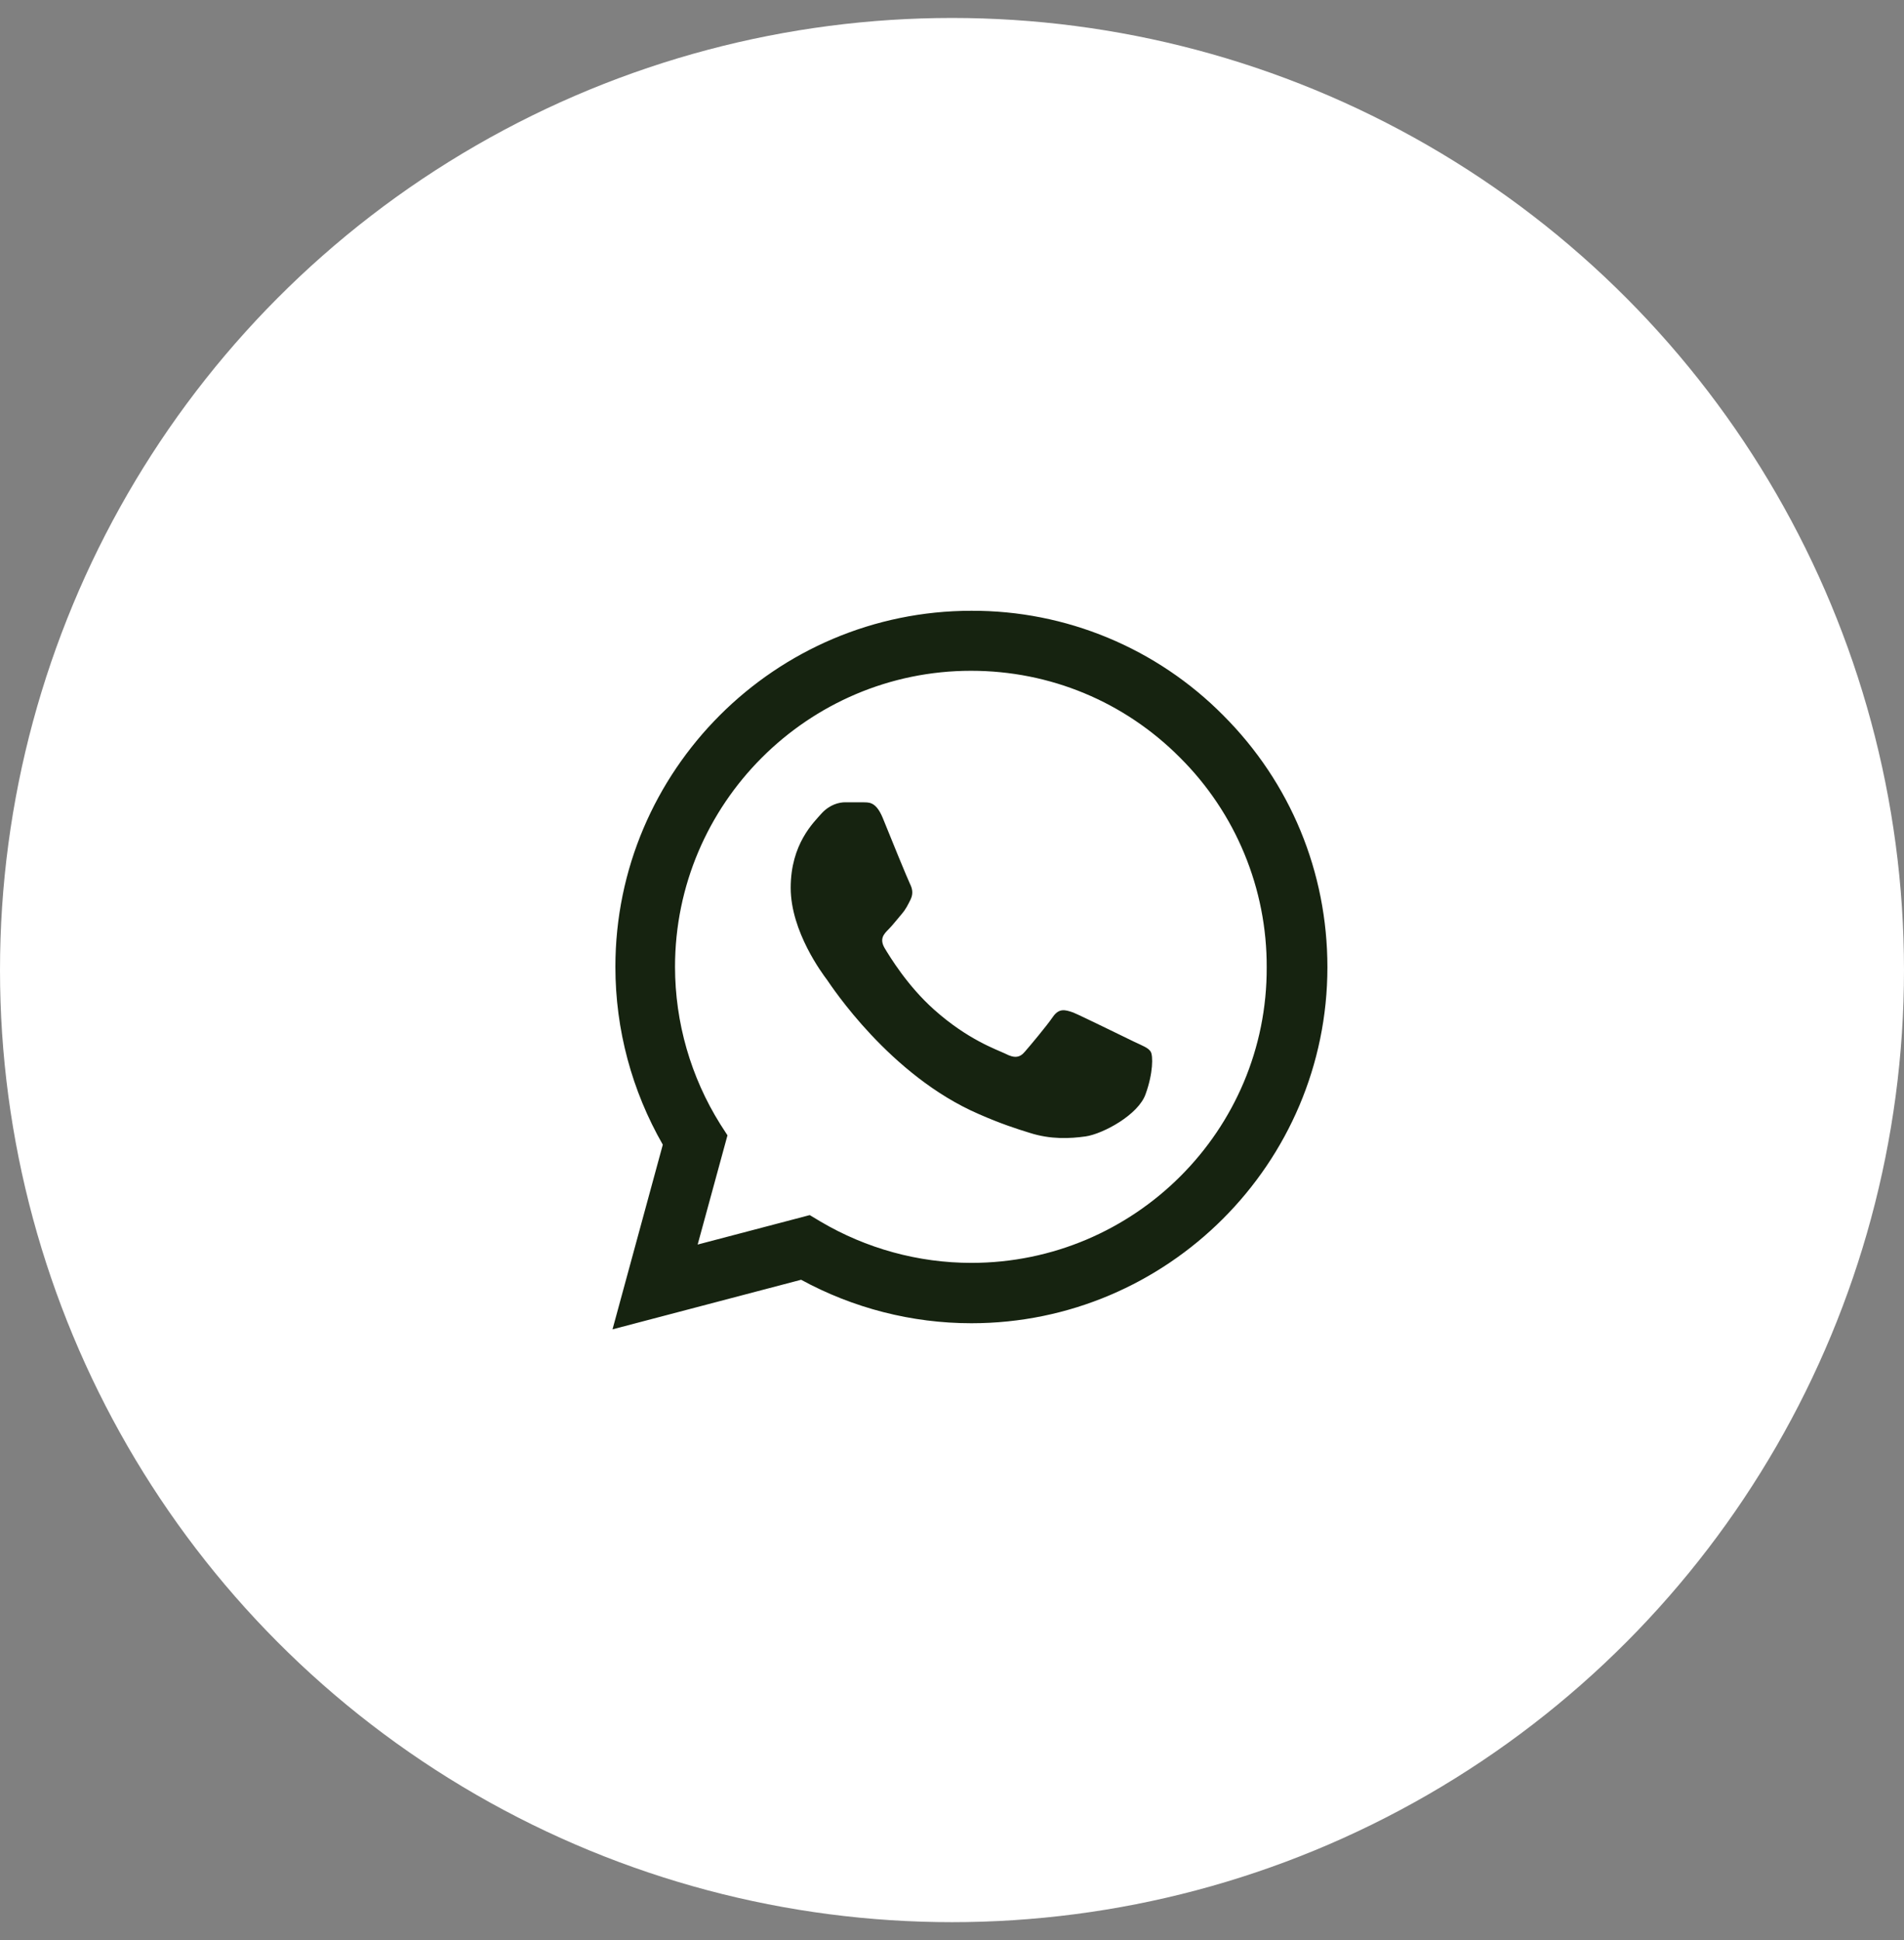 <svg xmlns="http://www.w3.org/2000/svg" width="53" height="54" viewBox="0 0 53 54" fill="none"><rect x="0" y="0" width="53" height="54" fill="#808080" stroke="none"/><circle cx="26.5" cy="27" r="26.5" fill="white"></circle><path d="M34.05 19.91C33.133 18.984 32.041 18.25 30.838 17.75C29.634 17.25 28.343 16.995 27.04 17C21.58 17 17.13 21.45 17.13 26.91C17.13 28.66 17.59 30.36 18.45 31.86L17.05 37L22.3 35.62C23.75 36.41 25.38 36.83 27.04 36.83C32.5 36.83 36.95 32.38 36.95 26.92C36.95 24.27 35.92 21.78 34.05 19.91ZM27.04 35.15C25.56 35.15 24.11 34.75 22.84 34L22.54 33.82L19.42 34.64L20.25 31.6L20.05 31.29C19.228 29.977 18.791 28.459 18.79 26.91C18.79 22.37 22.49 18.67 27.03 18.67C29.23 18.67 31.3 19.53 32.85 21.09C33.617 21.854 34.226 22.763 34.639 23.764C35.053 24.764 35.264 25.837 35.26 26.92C35.28 31.46 31.58 35.15 27.04 35.15ZM31.56 28.99C31.31 28.87 30.09 28.27 29.87 28.18C29.64 28.1 29.48 28.06 29.31 28.3C29.14 28.55 28.67 29.11 28.53 29.27C28.39 29.44 28.24 29.46 27.99 29.33C27.74 29.21 26.94 28.94 26 28.1C25.26 27.44 24.77 26.63 24.62 26.38C24.48 26.13 24.6 26 24.73 25.87C24.84 25.76 24.98 25.58 25.1 25.44C25.22 25.3 25.27 25.19 25.35 25.03C25.43 24.86 25.39 24.72 25.33 24.6C25.27 24.48 24.77 23.26 24.57 22.76C24.37 22.28 24.16 22.34 24.01 22.33H23.53C23.36 22.33 23.1 22.39 22.87 22.64C22.65 22.89 22.01 23.49 22.01 24.71C22.01 25.93 22.9 27.11 23.02 27.27C23.14 27.44 24.77 29.94 27.25 31.01C27.84 31.27 28.3 31.42 28.66 31.53C29.25 31.72 29.79 31.69 30.22 31.63C30.7 31.56 31.69 31.03 31.89 30.45C32.1 29.87 32.1 29.38 32.03 29.27C31.96 29.16 31.81 29.11 31.56 28.99Z" fill="#162310"></path></svg>